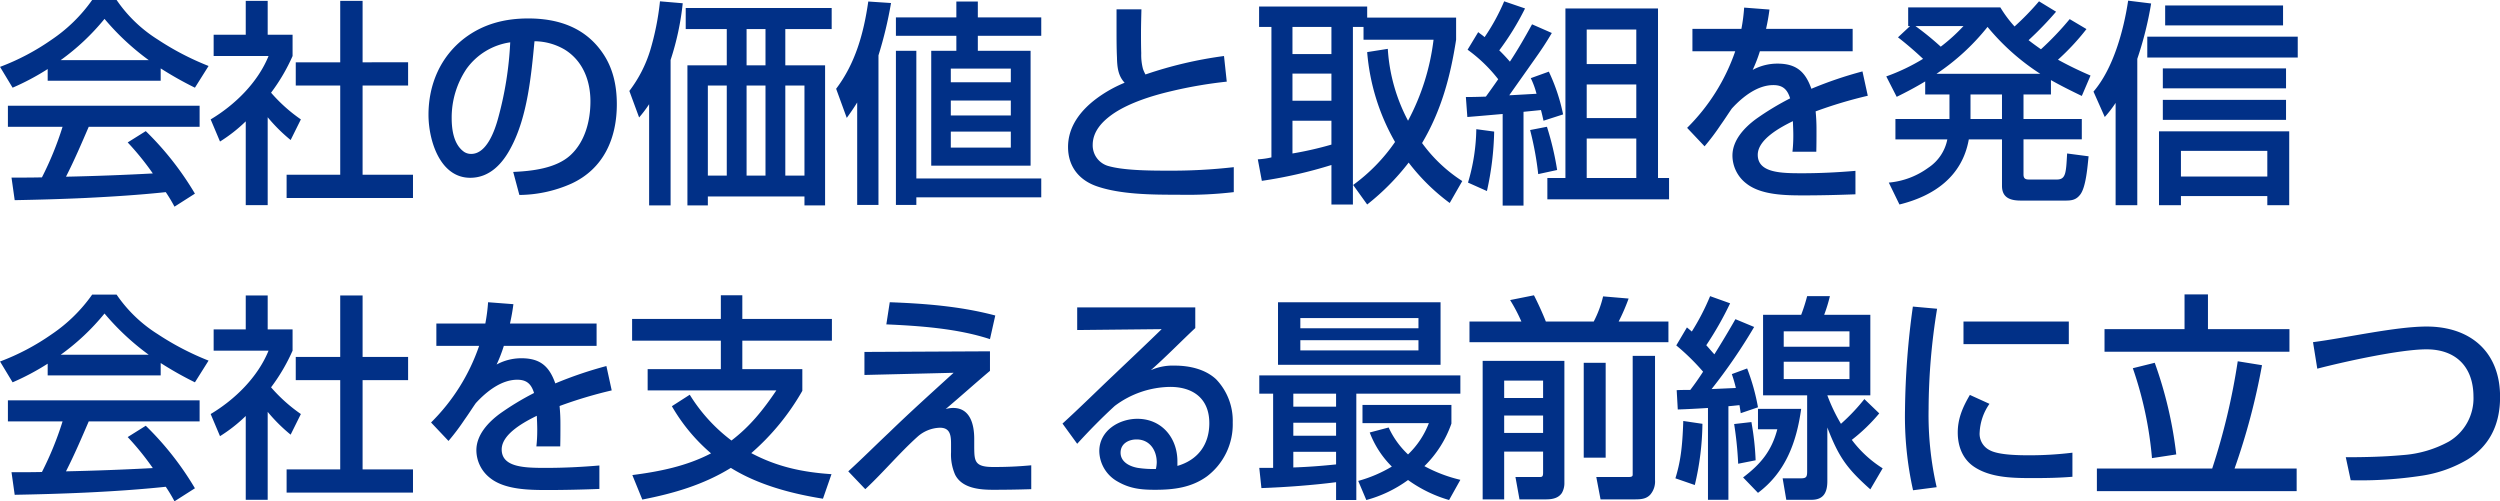 <svg xmlns="http://www.w3.org/2000/svg" width="644.87" height="129.32" viewBox="0 0 644.87 129.32">
  <defs>
    <style>
      .cls-1 {
        fill: #013087;
        fill-rule: evenodd;
      }
    </style>
  </defs>
  <path id="h1-title" class="cls-1" d="M1629.77,1099.93v3.02h29.15v-3.19a90.3,90.3,0,0,0,8.83,4.98l3.52-5.6a71.179,71.179,0,0,1-13.12-6.83,35.926,35.926,0,0,1-10.6-10.19h-6.31a40.339,40.339,0,0,1-10.48,10.25,59.911,59.911,0,0,1-13.28,7l3.24,5.37A63.35,63.35,0,0,0,1629.77,1099.93Zm3.35-2.3a58.8,58.8,0,0,0,11.31-10.64,64.559,64.559,0,0,0,11.41,10.64h-22.72Zm27.11,34.05a40,40,0,0,1,2.25,3.75l5.27-3.36a77.855,77.855,0,0,0-12.68-16.13l-4.66,2.92a70.334,70.334,0,0,1,6.48,8q-11.205.6-22.4,0.84c2.14-4.2,4.01-8.56,5.87-12.88h28.6v-5.43h-49.45v5.43h14.1a83.413,83.413,0,0,1-5.32,13.05c-2.58.06-5.21,0.06-7.85,0.06l0.82,5.82c6.04-.11,12.13-0.28,18.17-0.56C1646.4,1132.85,1653.32,1132.41,1660.23,1131.68Zm26.29-19.32a42.176,42.176,0,0,0,5.92,5.88l2.64-5.32a40.975,40.975,0,0,1-7.69-6.89,47.887,47.887,0,0,0,5.55-9.46v-5.49h-6.42v-8.74h-5.66v8.74h-8.28v5.49h14.16c-2.8,6.89-8.73,12.65-14.93,16.35l2.41,5.71a39.514,39.514,0,0,0,6.64-5.21v21.62h5.66v-22.68Zm18.71-30.02v15.85h-11.47v5.99h11.47v23.02H1691.4v5.99H1724v-5.99h-13v-23.02h11.74v-5.99H1711v-15.85h-5.77Zm46.21,50.07a33.666,33.666,0,0,0,13.39-2.91c8.29-3.81,11.75-11.6,11.75-20.5,0-4.82-.99-9.41-3.74-13.33-4.55-6.55-11.52-8.79-19.1-8.79-6.03,0-11.58,1.4-16.46,5.1-6.2,4.76-9.28,11.92-9.28,19.76,0,6.5,2.91,16.24,10.76,16.24,5.05,0,8.4-3.69,10.59-7.95,4.17-7.89,5.16-18.48,5.99-27.27a15.588,15.588,0,0,1,7.84,2.18c4.67,2.92,6.59,8.01,6.59,13.33,0,4.99-1.37,10.36-5.1,13.83s-9.94,4.15-14.82,4.37Zm-2.36-39.37a89.34,89.34,0,0,1-3.08,19.43c-0.87,3.25-2.96,9.35-6.97,9.35a3.264,3.264,0,0,1-1.81-.5c-2.69-1.85-3.24-5.66-3.24-8.74a22.531,22.531,0,0,1,3.79-12.65A16.814,16.814,0,0,1,1749.08,1093.04Zm35.83,15.96v26.1h5.54v-37.52a69.659,69.659,0,0,0,3.13-14.62l-5.87-.5a68.941,68.941,0,0,1-2.52,12.65,33.445,33.445,0,0,1-5.38,10.47l2.52,6.84A32.583,32.583,0,0,0,1784.91,1109Zm47.09-24.81h-37.65v5.43h10.59v9.36h-10.15v36.12h5.27v-2.3h24.92v2.3h5.32v-36.12h-10.26v-9.36H1832v-5.43Zm-17.07,5.43v9.36h-4.88v-9.36h4.88Zm-9.99,14.56v23.24h-4.88v-23.24h4.88Zm9.99,0v23.24h-4.88v-23.24h4.88Zm10.05,0v23.24h-4.94v-23.24h4.94Zm13.6,4.37v26.43h5.49V1096.4a103.55,103.55,0,0,0,3.24-13.5l-5.87-.39c-1.16,8.12-3.3,15.91-8.29,22.51l2.74,7.51C1836.83,1111.24,1837.76,1109.9,1838.58,1108.55Zm25.58-26.04v4.09h-15.59v4.76h15.59v3.86h-6.48v29.63h25.63v-29.63H1869.7v-3.86h16.36v-4.76H1869.7v-4.09h-5.54Zm21.9,45.64h-32.22v-32.93h-5.27v39.76h5.27v-1.96h32.22v-4.87Zm-7.85-28.33v3.52h-15.48v-3.52h15.48Zm0,8.23v3.86h-15.48v-3.86h15.48Zm0,8.01v4.14h-15.48v-4.14h15.48Zm27.27-31.53v5.09c0,2.41,0,4.88.11,7.28,0.05,2.47.27,4.76,1.98,6.56a33.539,33.539,0,0,0-7.25,4.08c-4.06,3.03-7.35,7.17-7.35,12.49,0,5.1,2.9,8.63,7.57,10.19,6.15,2.08,14.16,2.13,20.8,2.13a102.91,102.91,0,0,0,14.38-.67v-6.44a141.972,141.972,0,0,1-17.18.9c-4.61,0-11.58-.06-15.48-1.29a5.539,5.539,0,0,1-3.73-5.32c0-3.42,2.31-6.11,5.71-8.35,3.9-2.52,9.28-4.31,14.55-5.54a113.253,113.253,0,0,1,14.32-2.46l-0.71-6.61a105.184,105.184,0,0,0-20.26,4.76,9.42,9.42,0,0,1-.65-1.46,14.27,14.27,0,0,1-.44-4.03c-0.06-1.85-.06-3.81-0.06-5.1,0-2.07.06-4.14,0.11-6.21h-6.42Zm75.19,28.73a45.377,45.377,0,0,1-5.22-18.54l-5.32.84a55.526,55.526,0,0,0,7.19,23.18,45.761,45.761,0,0,1-10.81,11.09l3.62,5.04a61.528,61.528,0,0,0,10.7-10.81,52.524,52.524,0,0,0,10.59,10.42l3.24-5.66a38.543,38.543,0,0,1-10.37-9.8c4.94-8.34,7.3-17.08,8.78-26.65v-5.71h-22.94v-2.86h-27.88v5.26h3.18v33.66a20.288,20.288,0,0,1-3.51.5l1.04,5.55a117.643,117.643,0,0,0,17.95-4.09v10.19h5.54v-45.81h2.74v3.31h18.06A59.324,59.324,0,0,1,1980.67,1113.26Zm-19.76-24.2v7h-10.05v-7h10.05Zm0,12.04v7h-10.05v-7h10.05Zm-10.05,20.61v-8.45h10.05v6.16A90.056,90.056,0,0,1,1950.86,1121.71Zm53.07-19.15c-1.04,1.51-2.09,2.97-3.18,4.48-1.76.06-3.46,0.11-5.16,0.11l0.38,5.15c3.51-.28,6.59-0.56,9.11-0.78v23.63h5.38v-24.19l4.5-.45c0.22,0.79.44,1.79,0.66,2.75l5.05-1.63a48.161,48.161,0,0,0-3.68-11.03l-4.66,1.68a20.64,20.64,0,0,1,1.48,4.03c-2.03.11-4.83,0.28-7.03,0.39,1.92-2.74,4.39-6.21,5.88-8.34,2.47-3.47,3.51-5.04,5.1-7.73l-5.1-2.24c-1.81,3.31-3.68,6.55-5.71,9.63-0.88-1-1.81-2.01-2.75-2.91a69.615,69.615,0,0,0,6.65-10.81l-5.38-1.84a52.575,52.575,0,0,1-5.05,9.24c-0.5-.45-1.1-0.84-1.65-1.29l-2.74,4.53A38.69,38.69,0,0,1,2003.93,1102.56Zm17.34-18.26v43.74h-4.66v5.49H2048v-5.49h-2.85V1084.3h-23.88Zm18.28,5.44v8.9h-12.79v-8.9h12.79Zm0,14.16v8.68h-12.79v-8.68h12.79Zm-23.05,10.92-4.34.84a81.1,81.1,0,0,1,2.09,11.37l4.88-1.06A75.3,75.3,0,0,0,2016.5,1114.82Zm-13.61,1.24-4.61-.62a50.269,50.269,0,0,1-2.14,13.78l4.88,2.18A76.476,76.476,0,0,0,2002.89,1116.06Zm36.66,1.79v10.19h-12.79v-10.19h12.79Zm27.11-28.28h-12.63v5.77h11.04a51.207,51.207,0,0,1-12.41,19.76l4.5,4.76a57.952,57.952,0,0,0,4.17-5.54c1.05-1.46,1.92-2.86,2.86-4.2,3.02-3.3,6.8-6.05,10.7-6.05,2.47,0,3.62,1.12,4.34,3.42a70.627,70.627,0,0,0-8.79,5.32c-2.96,2.18-6.09,5.43-6.09,9.46a9.126,9.126,0,0,0,3.57,7.17c3.79,3.02,10.1,3.08,14.82,3.08,4.44,0,8.89-.11,13.34-0.28v-6.05c-4.56.39-9.17,0.62-13.73,0.62-5.37,0-11.47-.06-11.47-4.76,0-4.03,5.99-7.17,9.06-8.68,0.05,1.23.11,2.46,0.11,3.69a36.811,36.811,0,0,1-.22,4.2h6.15c0.05-1.84.05-3.69,0.05-5.54a46.678,46.678,0,0,0-.22-4.87,113.881,113.881,0,0,1,13.45-4.03l-1.37-6.28a101.736,101.736,0,0,0-13.18,4.48c-1.59-4.53-4-6.49-8.78-6.49a13.331,13.331,0,0,0-6.36,1.62,37.682,37.682,0,0,0,1.86-4.81h23.93v-5.77h-22.34c0.39-1.74.66-3.25,0.88-4.99l-6.53-.5A45.264,45.264,0,0,1,2066.66,1089.57Zm81.66,7.95a61.193,61.193,0,0,0,7.35-7.9l-4.33-2.57a76.944,76.944,0,0,1-7.41,7.78c-1.1-.78-2.14-1.51-3.19-2.35a87.483,87.483,0,0,0,7.09-7.34l-4.4-2.68a69.259,69.259,0,0,1-6.31,6.49,31.393,31.393,0,0,1-3.67-4.93h-23.77v4.82h0.49l-3.12,2.91c2.25,1.74,4.39,3.59,6.47,5.55a51.262,51.262,0,0,1-9.49,4.53l2.69,5.27c2.52-1.24,4.94-2.52,7.35-3.98v3.36h6.26v6.33h-13.94v5.26h13.39a11.374,11.374,0,0,1-4.94,7.34,20.236,20.236,0,0,1-10.16,3.81l2.75,5.65c8.84-2.18,16.19-7.17,17.89-16.8h8.56v11.99c0,3.19,2.31,3.8,4.89,3.8h11.47c1.59,0,2.74-.16,3.79-1.51,1.53-1.9,1.92-7.39,2.19-9.91l-5.54-.73c-0.28,5.1-.33,6.72-2.69,6.72h-7.08c-0.99,0-1.48-.22-1.48-1.34v-9.02h15.04v-5.26h-15.04v-6.33h7.08v-3.7c2.58,1.46,5.27,2.8,7.96,4.09l2.25-5.26C2153.86,1100.38,2151.06,1099.03,2148.32,1097.52Zm-36.77-8.68h12.4a45.622,45.622,0,0,1-5.87,5.32A74.594,74.594,0,0,0,2111.55,1088.84Zm5.43,12.32a57.765,57.765,0,0,0,13.17-12.1,58.892,58.892,0,0,0,13.61,12.1h-26.78Zm16.9,5.32v6.33h-8.12v-6.33h8.12Zm29.31,2.18v26.38h5.59V1097.3a89.573,89.573,0,0,0,3.57-14.28l-5.93-.73c-1.15,7.67-3.84,17.53-8.94,23.46l2.91,6.55A29.759,29.759,0,0,0,2163.19,1108.66Zm43.19-25.14h-30.41v5.15h30.41v-5.15Zm3.79,8.06h-38.81v5.38h38.81v-5.38Zm-3.02,8.18h-31.78v5.15h31.78v-5.15Zm0,8.12h-31.78v5.15h31.78v-5.15Zm0.82,8.12h-33.59v19.04h5.66v-2.35h22.28v2.35h5.65V1116Zm-5.65,5.04v6.61h-22.28v-6.61h22.28Zm-572.55,54.89v3.02h29.15v-3.19a90.3,90.3,0,0,0,8.83,4.98l3.52-5.6a71.179,71.179,0,0,1-13.12-6.83,35.926,35.926,0,0,1-10.6-10.19h-6.31a40.339,40.339,0,0,1-10.48,10.25,59.911,59.911,0,0,1-13.28,7l3.24,5.37A63.35,63.35,0,0,0,1629.77,1175.93Zm3.35-2.3a58.8,58.8,0,0,0,11.31-10.64,64.559,64.559,0,0,0,11.41,10.64h-22.72Zm27.11,34.05a40,40,0,0,1,2.25,3.75l5.27-3.36a77.855,77.855,0,0,0-12.68-16.13l-4.66,2.92a70.334,70.334,0,0,1,6.48,8q-11.205.6-22.4,0.84c2.14-4.2,4.01-8.56,5.87-12.88h28.6v-5.43h-49.45v5.43h14.1a83.413,83.413,0,0,1-5.32,13.05c-2.58.06-5.21,0.06-7.85,0.06l0.82,5.82c6.04-.11,12.13-0.28,18.17-0.56C1646.4,1208.86,1653.32,1208.41,1660.23,1207.68Zm26.29-19.32a42.176,42.176,0,0,0,5.92,5.88l2.64-5.32a40.975,40.975,0,0,1-7.69-6.89,47.887,47.887,0,0,0,5.55-9.46v-5.49h-6.42v-8.74h-5.66v8.74h-8.28v5.49h14.16c-2.8,6.89-8.73,12.65-14.93,16.35l2.41,5.71a39.514,39.514,0,0,0,6.64-5.21v21.62h5.66v-22.68Zm18.71-30.02v15.85h-11.47v5.99h11.47v23.02H1691.4v5.99H1724v-5.99h-13v-23.02h11.74v-5.99H1711v-15.85h-5.77Zm37.43,7.23h-12.63v5.77h11.03a51.067,51.067,0,0,1-12.4,19.76l4.5,4.76a57.952,57.952,0,0,0,4.17-5.54c1.05-1.46,1.92-2.86,2.86-4.2,3.02-3.3,6.8-6.05,10.7-6.05,2.47,0,3.62,1.12,4.34,3.42a70.627,70.627,0,0,0-8.79,5.32c-2.96,2.18-6.09,5.43-6.09,9.46a9.126,9.126,0,0,0,3.57,7.17c3.79,3.02,10.1,3.08,14.82,3.08,4.44,0,8.89-.11,13.34-0.28v-6.05c-4.56.39-9.17,0.62-13.73,0.62-5.37,0-11.47-.06-11.47-4.76,0-4.03,5.99-7.17,9.06-8.68,0.05,1.23.11,2.46,0.11,3.69a36.811,36.811,0,0,1-.22,4.2h6.15c0.05-1.84.05-3.69,0.05-5.54a46.678,46.678,0,0,0-.22-4.87,113.881,113.881,0,0,1,13.45-4.03l-1.37-6.28a101.736,101.736,0,0,0-13.18,4.48c-1.59-4.53-4-6.49-8.78-6.49a13.331,13.331,0,0,0-6.36,1.62,37.682,37.682,0,0,0,1.86-4.81h23.93v-5.77h-22.34c0.39-1.74.66-3.25,0.88-4.99l-6.53-.5A45.264,45.264,0,0,1,1742.66,1165.57Zm63.49,30.18a43.075,43.075,0,0,1-10.76-11.81l-4.61,2.96a46.412,46.412,0,0,0,10.1,12.16c-6.31,3.3-13.28,4.7-20.3,5.6l2.57,6.32c8.02-1.56,15.76-3.8,22.84-8.17,7.02,4.37,15.64,6.66,23.76,7.95l2.2-6.33c-7.47-.5-14.05-1.9-20.69-5.43a61.691,61.691,0,0,0,13.17-16.07v-5.6h-15.48v-7.34h23.11v-5.6h-23.11v-6.1h-5.54v6.1h-22.89v5.6h22.89v7.34h-18.88v5.49h33.2C1814.33,1187.86,1810.98,1192.06,1806.15,1195.75Zm40.83-35.67-0.88,5.71c8.73,0.39,18.39,1.07,26.73,3.81l1.37-6.1C1865.31,1161.14,1856.15,1160.42,1846.98,1160.08Zm-6.53,12.82v5.94l23-.56c-5.6,5.1-11.26,10.19-16.69,15.46-3.51,3.3-6.92,6.72-10.48,9.96l4.39,4.6c2.3-2.13,4.77-4.76,7.02-7.12,1.87-1.96,4.06-4.25,6.42-6.38a9.074,9.074,0,0,1,5.82-2.35c2.69,0,2.86,2.07,2.86,4.25v2.08a12.935,12.935,0,0,0,1.04,5.76c1.76,3.53,6.31,3.92,9.77,3.92,3.29,0,6.59-.05,9.88-0.16v-6.16a98.293,98.293,0,0,1-9.88.44c-4.72,0-4.78-1.56-4.83-4.92v-2.36c0-3.69-1.04-7.95-5.43-7.95a7.2,7.2,0,0,0-1.93.28c3.85-3.25,7.58-6.61,11.42-9.85v-5.04Zm54.88-11.48v5.83l21.79-.23c-4.01,3.92-8.07,7.73-12.13,11.6-4.5,4.25-8.9,8.62-13.45,12.76l3.79,5.21c3.07-3.36,6.25-6.61,9.66-9.74a24.244,24.244,0,0,1,14.32-4.93c5.87,0,10.1,2.97,10.1,9.35,0,5.6-3.02,9.52-8.23,11.03v-1.17c0-6.16-4.12-10.98-10.32-10.98-4.72,0-9.83,3.03-9.83,8.35a9.169,9.169,0,0,0,4.83,7.89c3.13,1.79,6.04,2.07,9.55,2.07,4.83,0,9.39-.56,13.4-3.47a16.823,16.823,0,0,0,6.64-13.89,15.432,15.432,0,0,0-4.28-11.14c-2.8-2.63-6.92-3.53-10.65-3.53a13.939,13.939,0,0,0-6.2,1.18c3.95-3.47,7.63-7.28,11.47-10.87v-5.32h-30.46Zm20.3,41.67a26.044,26.044,0,0,1-4.66-.28c-1.98-.34-4.45-1.46-4.45-3.92,0-2.35,2.09-3.42,4.12-3.42,3.4,0,5.21,2.8,5.21,5.94A8.3,8.3,0,0,1,1915.63,1203.09Zm31.5-43.01v16.13h41.93v-16.13h-41.93Zm36.23,4.09v2.63h-30.47v-2.63h30.47Zm0,5.71v2.63h-30.47v-2.63h30.47Zm-37.49,32.93h-3.57l0.55,5.21c6.26-.23,13.06-0.73,19.26-1.52v4.6h5.22v-27.44h26.84v-4.71H1942.3v4.71h3.57v19.15Zm16.24-19.15v3.36h-11.03v-3.36h11.03Zm18.56,15.68a22.307,22.307,0,0,1-5-6.95l-4.88,1.29a24.679,24.679,0,0,0,5.7,8.79,34.6,34.6,0,0,1-8.67,3.7l2.09,4.93a32.711,32.711,0,0,0,10.76-5.16,34.492,34.492,0,0,0,10.59,5.16l2.91-5.21a37.458,37.458,0,0,1-9.28-3.53,28.584,28.584,0,0,0,6.97-10.98v-4.81h-22.94v4.7h17.12A22.028,22.028,0,0,1,1980.67,1199.34Zm-18.56-8.18v3.36h-11.03v-3.36h11.03Zm-11.03,11.54v-4.04h11.03v3.25C1958.44,1202.3,1954.76,1202.58,1951.08,1202.7Zm45.44-37.64v5.32h51.32v-5.32H2035a52.174,52.174,0,0,0,2.57-5.93l-6.58-.56a27.933,27.933,0,0,1-2.42,6.49h-12.35c-0.76-1.96-2.08-4.87-3.07-6.77l-6.15,1.23a42.721,42.721,0,0,1,2.91,5.54h-13.39Zm42.1,8.85v30.63c0,0.4-.17.62-1.05,0.62h-8.34l1.1,5.77h8.95c1.81,0,2.91-.23,3.84-1.18a5.2,5.2,0,0,0,1.26-3.81v-32.03h-5.76Zm-38.7,1.29v35.73h5.55v-12.32h10.04v5.43c0,1.06-.27,1.12-0.93,1.12h-6.2l1.04,5.77h6.86c2.03,0,3.29-.51,4.06-1.63a5.071,5.071,0,0,0,.66-2.68V1175.2h-21.08Zm26.07,24.98h5.66V1175.7h-5.66v24.48Zm-10.48-19.88v4.48h-10.04v-4.48h10.04Zm0,9.01v4.48h-10.04v-4.48h10.04Zm41.27-11.31c-1.05,1.62-2.14,3.19-3.3,4.7-1.15,0-2.36,0-3.51.06l0.28,4.98c2.03-.05,5.15-0.22,7.79-0.39v23.69h5.27V1186.9c0.71-.05,1.76-0.16,2.85-0.28,0.11,0.62.22,1.35,0.33,2.08l4.45-1.52a54.359,54.359,0,0,0-2.8-10.02l-3.95,1.46a34,34,0,0,1,1.04,3.58c-2.53.11-3.68,0.17-6.26,0.28a141.512,141.512,0,0,0,10.98-16.02l-4.83-2.01q-2.64,4.62-5.43,9.07c-0.72-.78-1.38-1.57-2.09-2.35a86.364,86.364,0,0,0,6.15-10.81l-5.16-1.85a60.113,60.113,0,0,1-4.72,9.13c-0.39-.34-0.99-0.84-1.26-1.06l-2.75,4.64A57.557,57.557,0,0,1,2056.78,1178Zm38.36,17.58a45.3,45.3,0,0,0,7.08-6.83l-3.84-3.69a50.052,50.052,0,0,1-6.04,6.38,44.564,44.564,0,0,1-3.51-7.34h11.09v-20.77h-11.91a39.377,39.377,0,0,0,1.48-4.82h-5.87a45.945,45.945,0,0,1-1.54,4.82h-9.83v20.77h11.37v19.6c0,1.35-.17,1.8-1.54,1.8h-4.78l0.94,5.54h6.53c3.13,0,4.06-1.96,4.06-4.82v-13.83c2.96,7.67,5,10.53,11.09,15.96l3.18-5.43A29.582,29.582,0,0,1,2095.14,1195.58Zm-0.6-28v3.98h-16.96v-3.98h16.96Zm0,7.84v4.48h-16.96v-4.48h16.96Zm-12.46,12.16h-11.14v5.26h4.99c-1.48,5.66-4.33,9.02-8.83,12.43l3.84,3.98C2077.91,1204.04,2080.87,1196.42,2082.08,1187.58Zm-25.47,3.86-4.94-.73c-0.22,7-.77,10.7-2.03,14.79l5,1.73A71.3,71.3,0,0,0,2056.61,1191.44Zm12.63-.45-4.45.51a93.477,93.477,0,0,1,1.04,10.24l4.5-.89A69.6,69.6,0,0,0,2069.24,1190.99Zm41.65-29.79a206.328,206.328,0,0,0-2.03,26.71,87.244,87.244,0,0,0,2.08,20.67l6.09-.79a83.5,83.5,0,0,1-2.08-20.21,163.01,163.01,0,0,1,2.19-25.82Zm13.06,3.86v5.83h27.17v-5.83h-27.17Zm1.65,18.93c-1.81,3.08-3.13,6.05-3.13,9.69s1.32,7,4.39,8.96c4.33,2.8,10.21,2.8,15.15,2.8,3.35,0,6.69-.06,10.04-0.34v-6.21a91.563,91.563,0,0,1-11.09.67c-2.79,0-7.9-.06-10.2-1.29a4.724,4.724,0,0,1-2.64-4.65,13.932,13.932,0,0,1,2.53-7.33Zm55.37-25.93v8.96h-20.64v5.83h47.7v-5.83h-21.02v-8.96h-6.04Zm-22.61,44.92v5.82h51.53v-5.82h-16.02a172.515,172.515,0,0,0,7.08-26.66l-6.26-1.01a170.076,170.076,0,0,1-6.59,27.67h-29.74Zm14.92-27.28-5.65,1.4a96.019,96.019,0,0,1,4.94,23.19l6.26-.95A105.2,105.2,0,0,0,2173.28,1175.7Zm40.83-5.32,1.1,6.84c6.92-1.8,21.35-4.99,28.16-4.99,7.57,0,12.13,4.48,12.13,12.27a12.959,12.959,0,0,1-6.37,11.53,28.943,28.943,0,0,1-11.8,3.47c-4.94.45-9.88,0.56-14.77,0.56l1.27,5.94a105.252,105.252,0,0,0,18.38-1.18,32.812,32.812,0,0,0,11.8-4.2c5-3.13,8.35-8.17,8.35-16.12,0-11.76-7.8-18.15-18.94-18.15C2235.41,1166.35,2222.73,1169.26,2214.11,1170.38Z" transform="translate(-1617.47 -1082.12)"/>
</svg>
